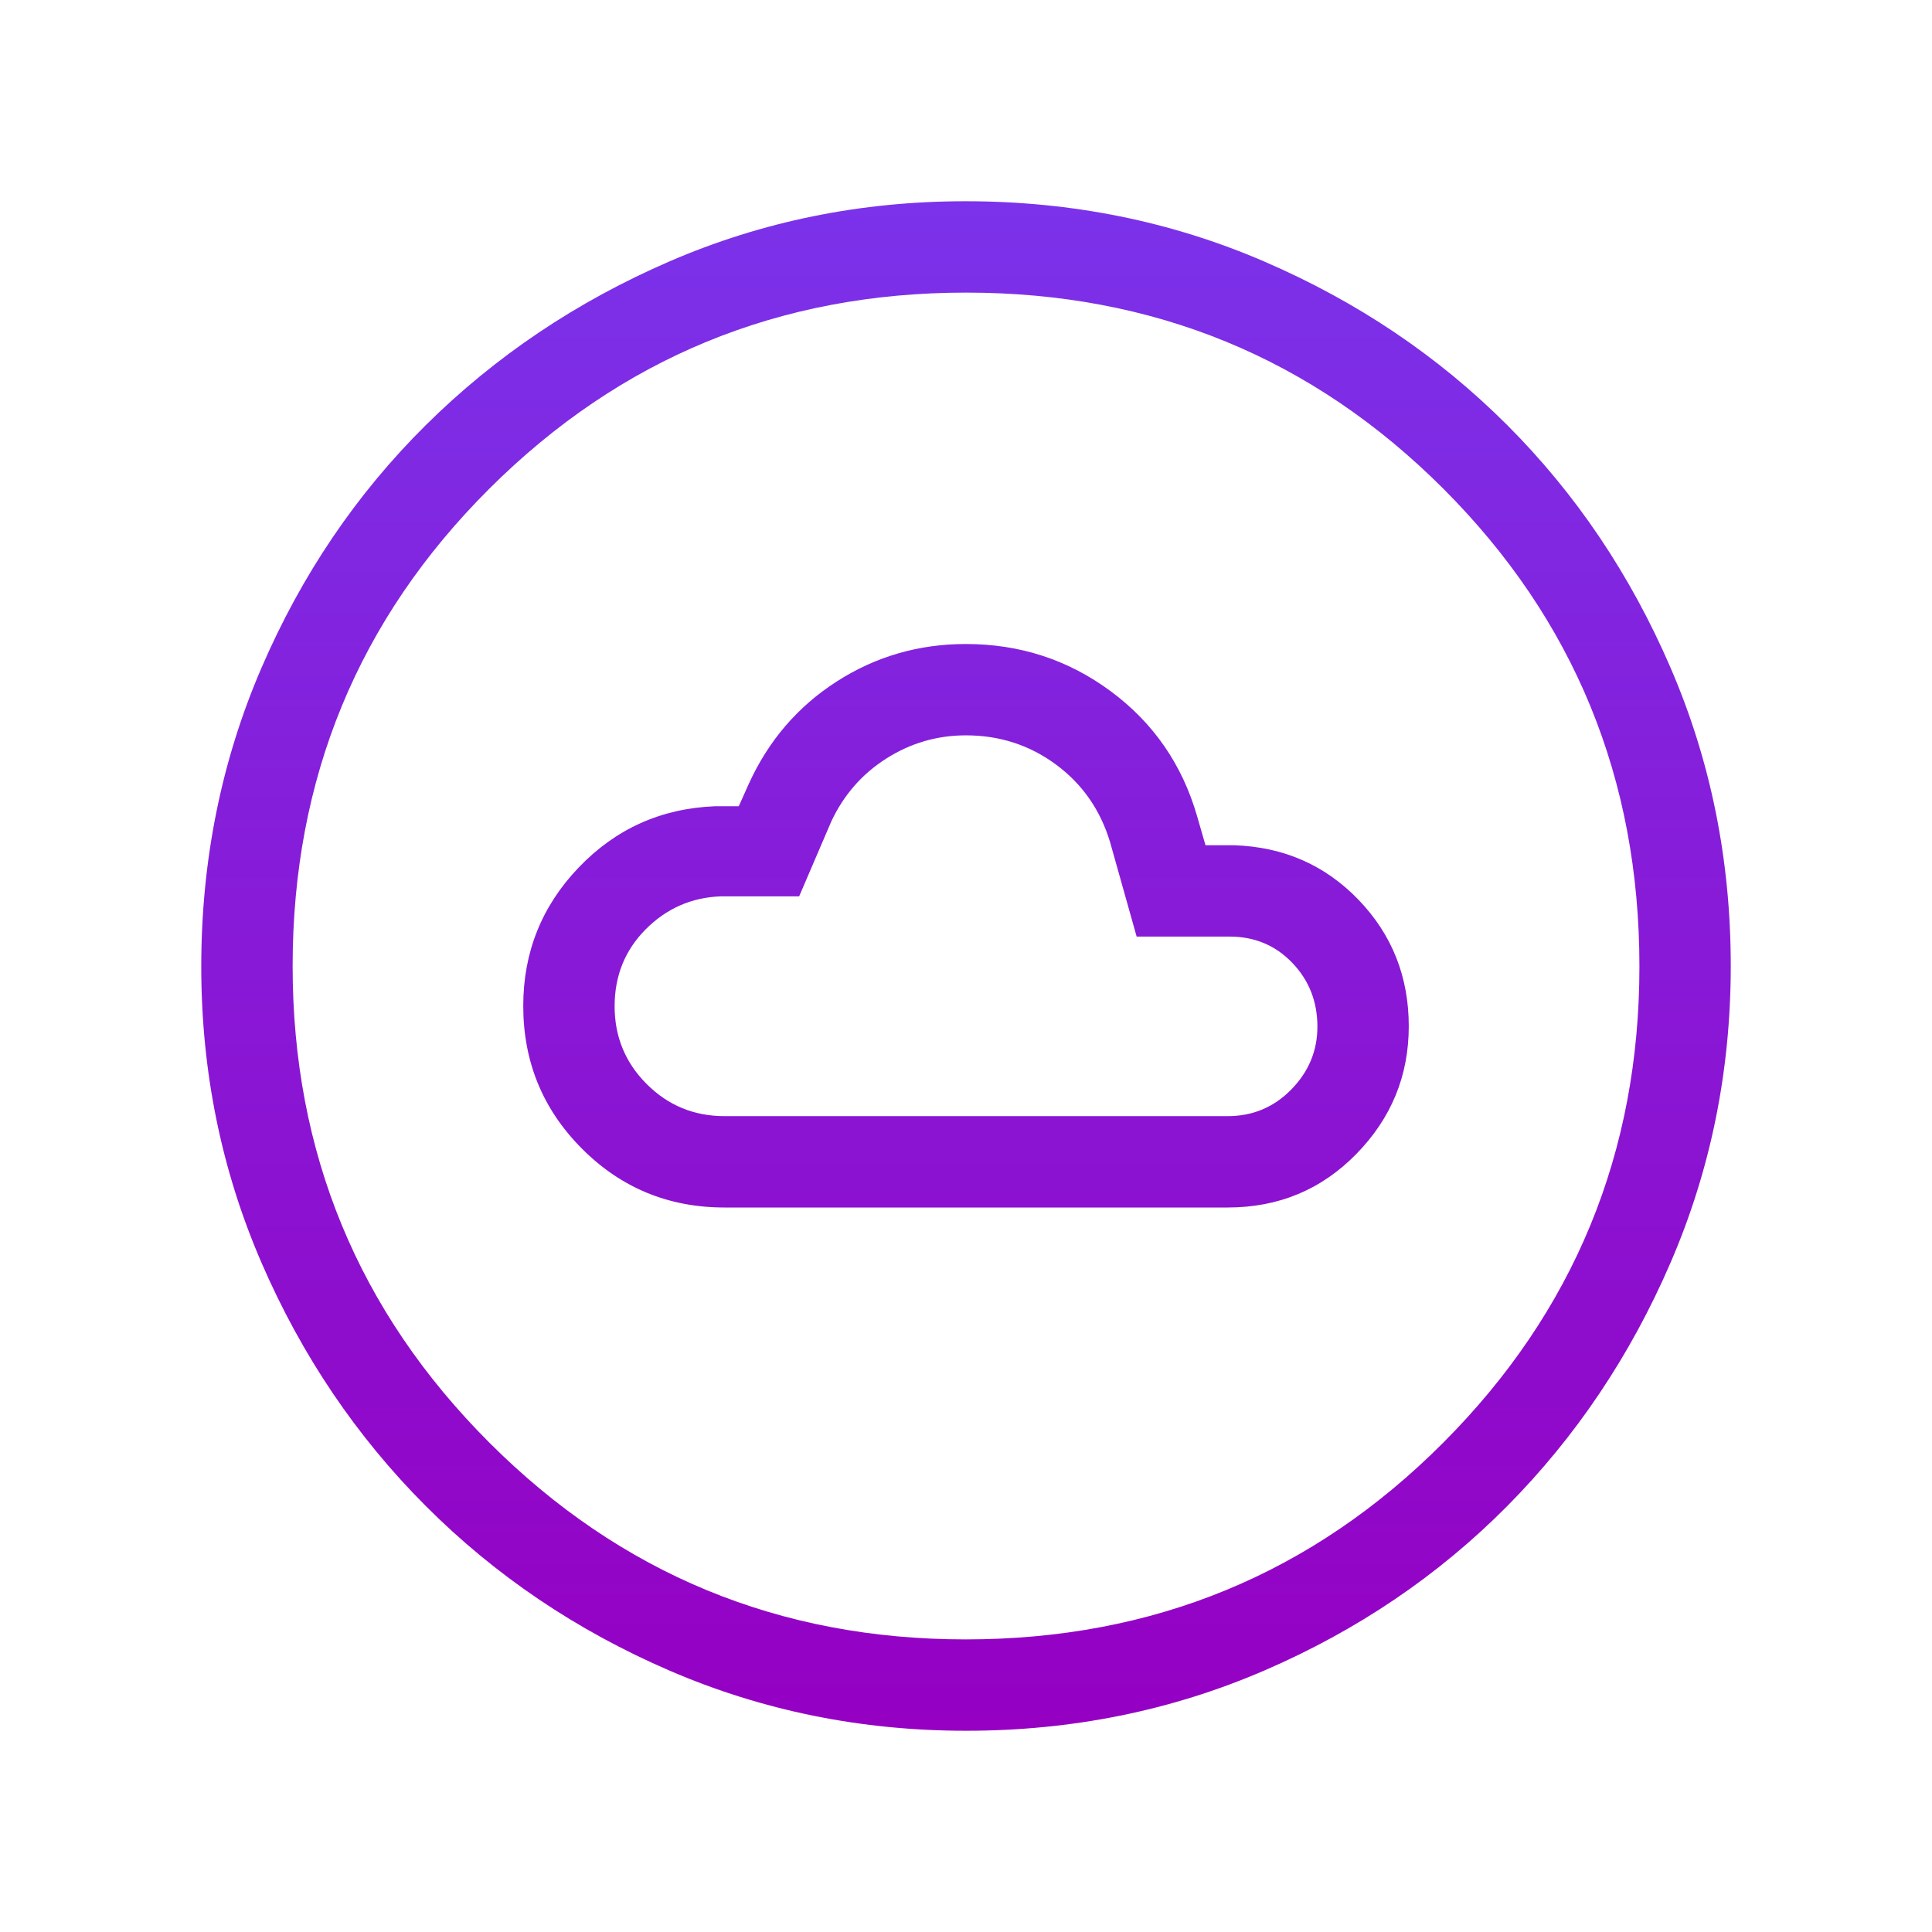 <?xml version="1.0" encoding="UTF-8"?> <svg xmlns="http://www.w3.org/2000/svg" width="80" height="80" viewBox="0 0 80 80" fill="none"><g id="nest_farsight_weather"><mask id="mask0_4317_6284" style="mask-type:alpha" maskUnits="userSpaceOnUse" x="0" y="0" width="80" height="80"><rect id="Bounding box" width="80" height="80" fill="#D9D9D9"></rect></mask><g mask="url(#mask0_4317_6284)"><path id="nest_farsight_weather_2" d="M30.001 50H50.834C52.941 50 54.717 49.261 56.164 47.782C57.611 46.303 58.334 44.541 58.334 42.494C58.334 40.447 57.642 38.703 56.257 37.262C54.872 35.822 53.154 35.068 51.103 35H49.917L49.565 33.782C48.946 31.647 47.755 29.928 45.993 28.623C44.231 27.319 42.231 26.667 39.993 26.667C38.041 26.667 36.259 27.184 34.648 28.218C33.037 29.252 31.823 30.664 31.007 32.455L30.591 33.385H29.596C27.371 33.477 25.493 34.322 23.963 35.921C22.433 37.519 21.667 39.43 21.667 41.654C21.667 43.97 22.478 45.94 24.098 47.564C25.718 49.188 27.686 50 30.001 50ZM30.001 46.217C28.739 46.217 27.665 45.775 26.779 44.889C25.893 44.003 25.45 42.929 25.45 41.667C25.45 40.406 25.879 39.344 26.736 38.482C27.594 37.619 28.627 37.163 29.834 37.116H33.091L34.417 34.026C34.93 32.923 35.691 32.051 36.699 31.41C37.707 30.769 38.806 30.449 39.996 30.449C41.392 30.449 42.636 30.853 43.728 31.66C44.82 32.468 45.566 33.541 45.968 34.878L47.066 38.782H50.917C51.95 38.782 52.814 39.144 53.509 39.867C54.204 40.591 54.551 41.473 54.551 42.513C54.551 43.509 54.191 44.375 53.471 45.112C52.75 45.849 51.871 46.217 50.834 46.217H30.001ZM40.007 71.667C35.661 71.667 31.564 70.835 27.716 69.173C23.869 67.511 20.508 65.241 17.634 62.364C14.76 59.487 12.492 56.127 10.828 52.286C9.165 48.445 8.334 44.357 8.334 40.022C8.334 35.631 9.165 31.509 10.827 27.655C12.489 23.801 14.759 20.449 17.637 17.598C20.514 14.748 23.873 12.491 27.715 10.827C31.556 9.165 35.644 8.333 39.979 8.333C44.37 8.333 48.492 9.164 52.346 10.827C56.2 12.489 59.552 14.745 62.402 17.594C65.253 20.444 67.51 23.794 69.173 27.647C70.836 31.499 71.667 35.615 71.667 39.994C71.667 44.34 70.836 48.436 69.174 52.284C67.512 56.132 65.256 59.493 62.407 62.367C59.557 65.24 56.206 67.509 52.354 69.172C48.502 70.835 44.386 71.667 40.007 71.667ZM39.985 67.884C47.756 67.884 54.349 65.168 59.763 59.737C65.178 54.306 67.885 47.732 67.885 40.016C67.885 32.245 65.178 25.652 59.766 20.237C54.352 14.823 47.764 12.116 40.001 12.116C32.274 12.116 25.695 14.822 20.263 20.235C14.832 25.648 12.117 32.237 12.117 40C12.117 47.727 14.832 54.306 20.263 59.737C25.695 65.168 32.269 67.884 39.985 67.884Z" fill="url(#paint0_linear_4317_6284)"></path></g></g><defs><linearGradient id="paint0_linear_4317_6284" x1="40.001" y1="71.667" x2="40.001" y2="8.333" gradientUnits="userSpaceOnUse"><stop stop-color="#9500C3"></stop><stop offset="1" stop-color="#7B32EA"></stop></linearGradient></defs></svg> 